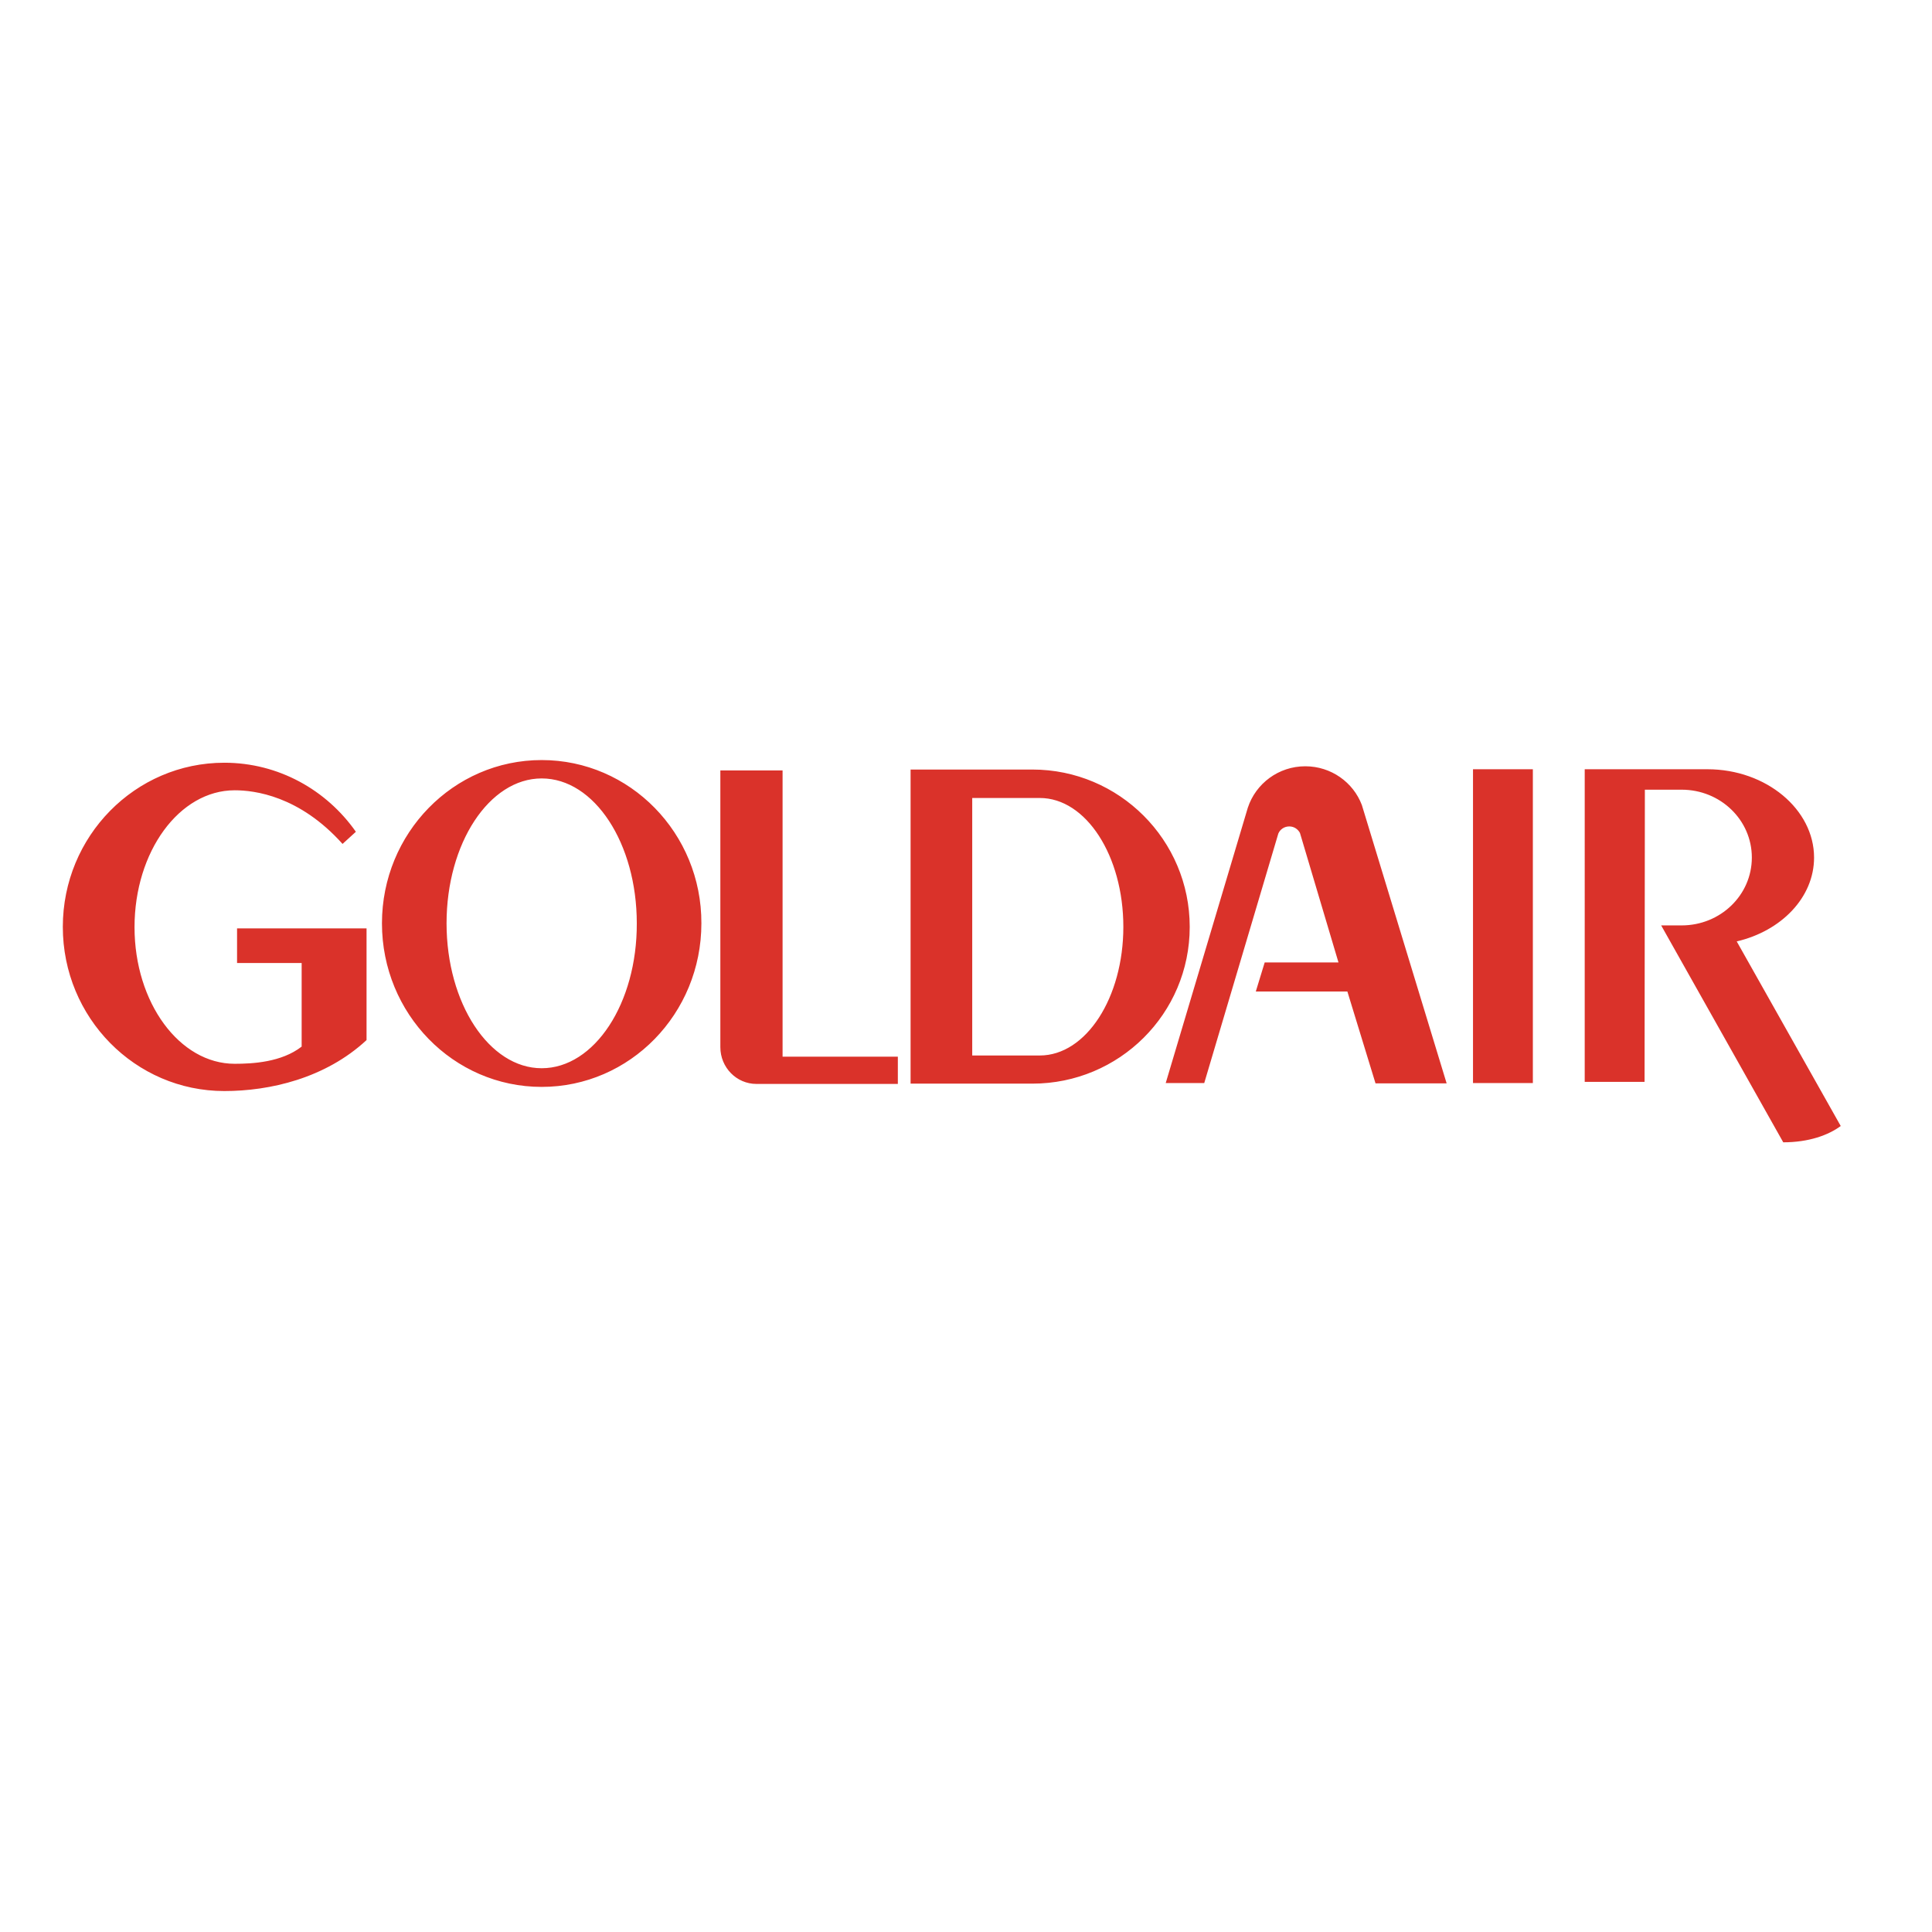 <?xml version="1.0" encoding="utf-8"?>
<!-- Generator: Adobe Illustrator 19.2.1, SVG Export Plug-In . SVG Version: 6.00 Build 0)  -->
<svg version="1.1" id="layer" xmlns="http://www.w3.org/2000/svg" xmlns:xlink="http://www.w3.org/1999/xlink" x="0px" y="0px"
	 viewBox="0 0 652 652" style="enable-background:new 0 0 652 652;" xml:space="preserve">
<style type="text/css">
	.st0{fill:#DA322A;}
</style>
<path id="Fill-1" class="st0" d="M182.8,256.5c-29.8,0-53.9,24.7-53.9,55.1c0,30.5,24.1,55.2,53.9,55.2c29.8,0,53.9-24.7,53.9-55.2
	C236.8,281.2,212.6,256.5,182.8,256.5z M182.8,360.5c-17.7,0-32.1-21.9-32.1-48.9c0-27,14.4-48.9,32.1-48.9
	c17.8,0,32.1,21.9,32.1,48.9C215,338.6,200.6,360.5,182.8,360.5z M348.4,259.7h-41.1v106h41.1c29.3,0,53.1-23.6,53.1-52.9
	C401.5,283.5,377.7,259.7,348.4,259.7z M350.9,356.2h-22.8v-86.9h22.8c15.6,0,28.2,19.5,28.2,43.5
	C379.1,336.7,366.5,356.2,350.9,356.2z M101.8,353.2V325H80v-11.7h43.7V351c-13.9,12.9-32.6,17.2-48,17.2
	c-30.1,0-54.5-24.8-54.5-55.4s24.4-55.4,54.5-55.4c18.3,0,34.5,9.2,44.4,23.3l-4.5,4.1c-14.6-16.3-29.8-18.1-36.4-18.1
	c-18.7,0-33.8,20.7-33.8,46.2S60.6,359,79.2,359C85.2,359,95,358.5,101.8,353.2z M243.1,353.4c0,6.8,5.4,12.4,12.2,12.4H303v-9.2
	h-38.9V260h-21V353.4z M459.6,271.7c-2.9-7.7-10.4-13.1-19.1-13.1c-9,0-16.7,5.8-19.4,14l-27.7,92.9h13l25-84.2
	c0.6-1.4,2-2.4,3.7-2.4c1.6,0,2.9,0.9,3.6,2.2l13,43.7h-24.9l-3,9.8h30.9l9.5,31h24L459.6,271.7z M497.1,365.5h20.2V259.6h-20.2
	V365.5z M534.9,365.1H555l0.1-98.6h12.4c13.1,0,23.7,10.2,23.7,22.9s-10.6,22.9-23.7,22.9h-6.9l41.2,73.2c8.6,0,15.2-2.4,19.4-5.5
	l-35.1-62.3c15-3.5,26.1-14.8,26.1-28.3c0-16.2-16.1-29.8-36-29.8h-41.4V365.1z"/>
</svg>
